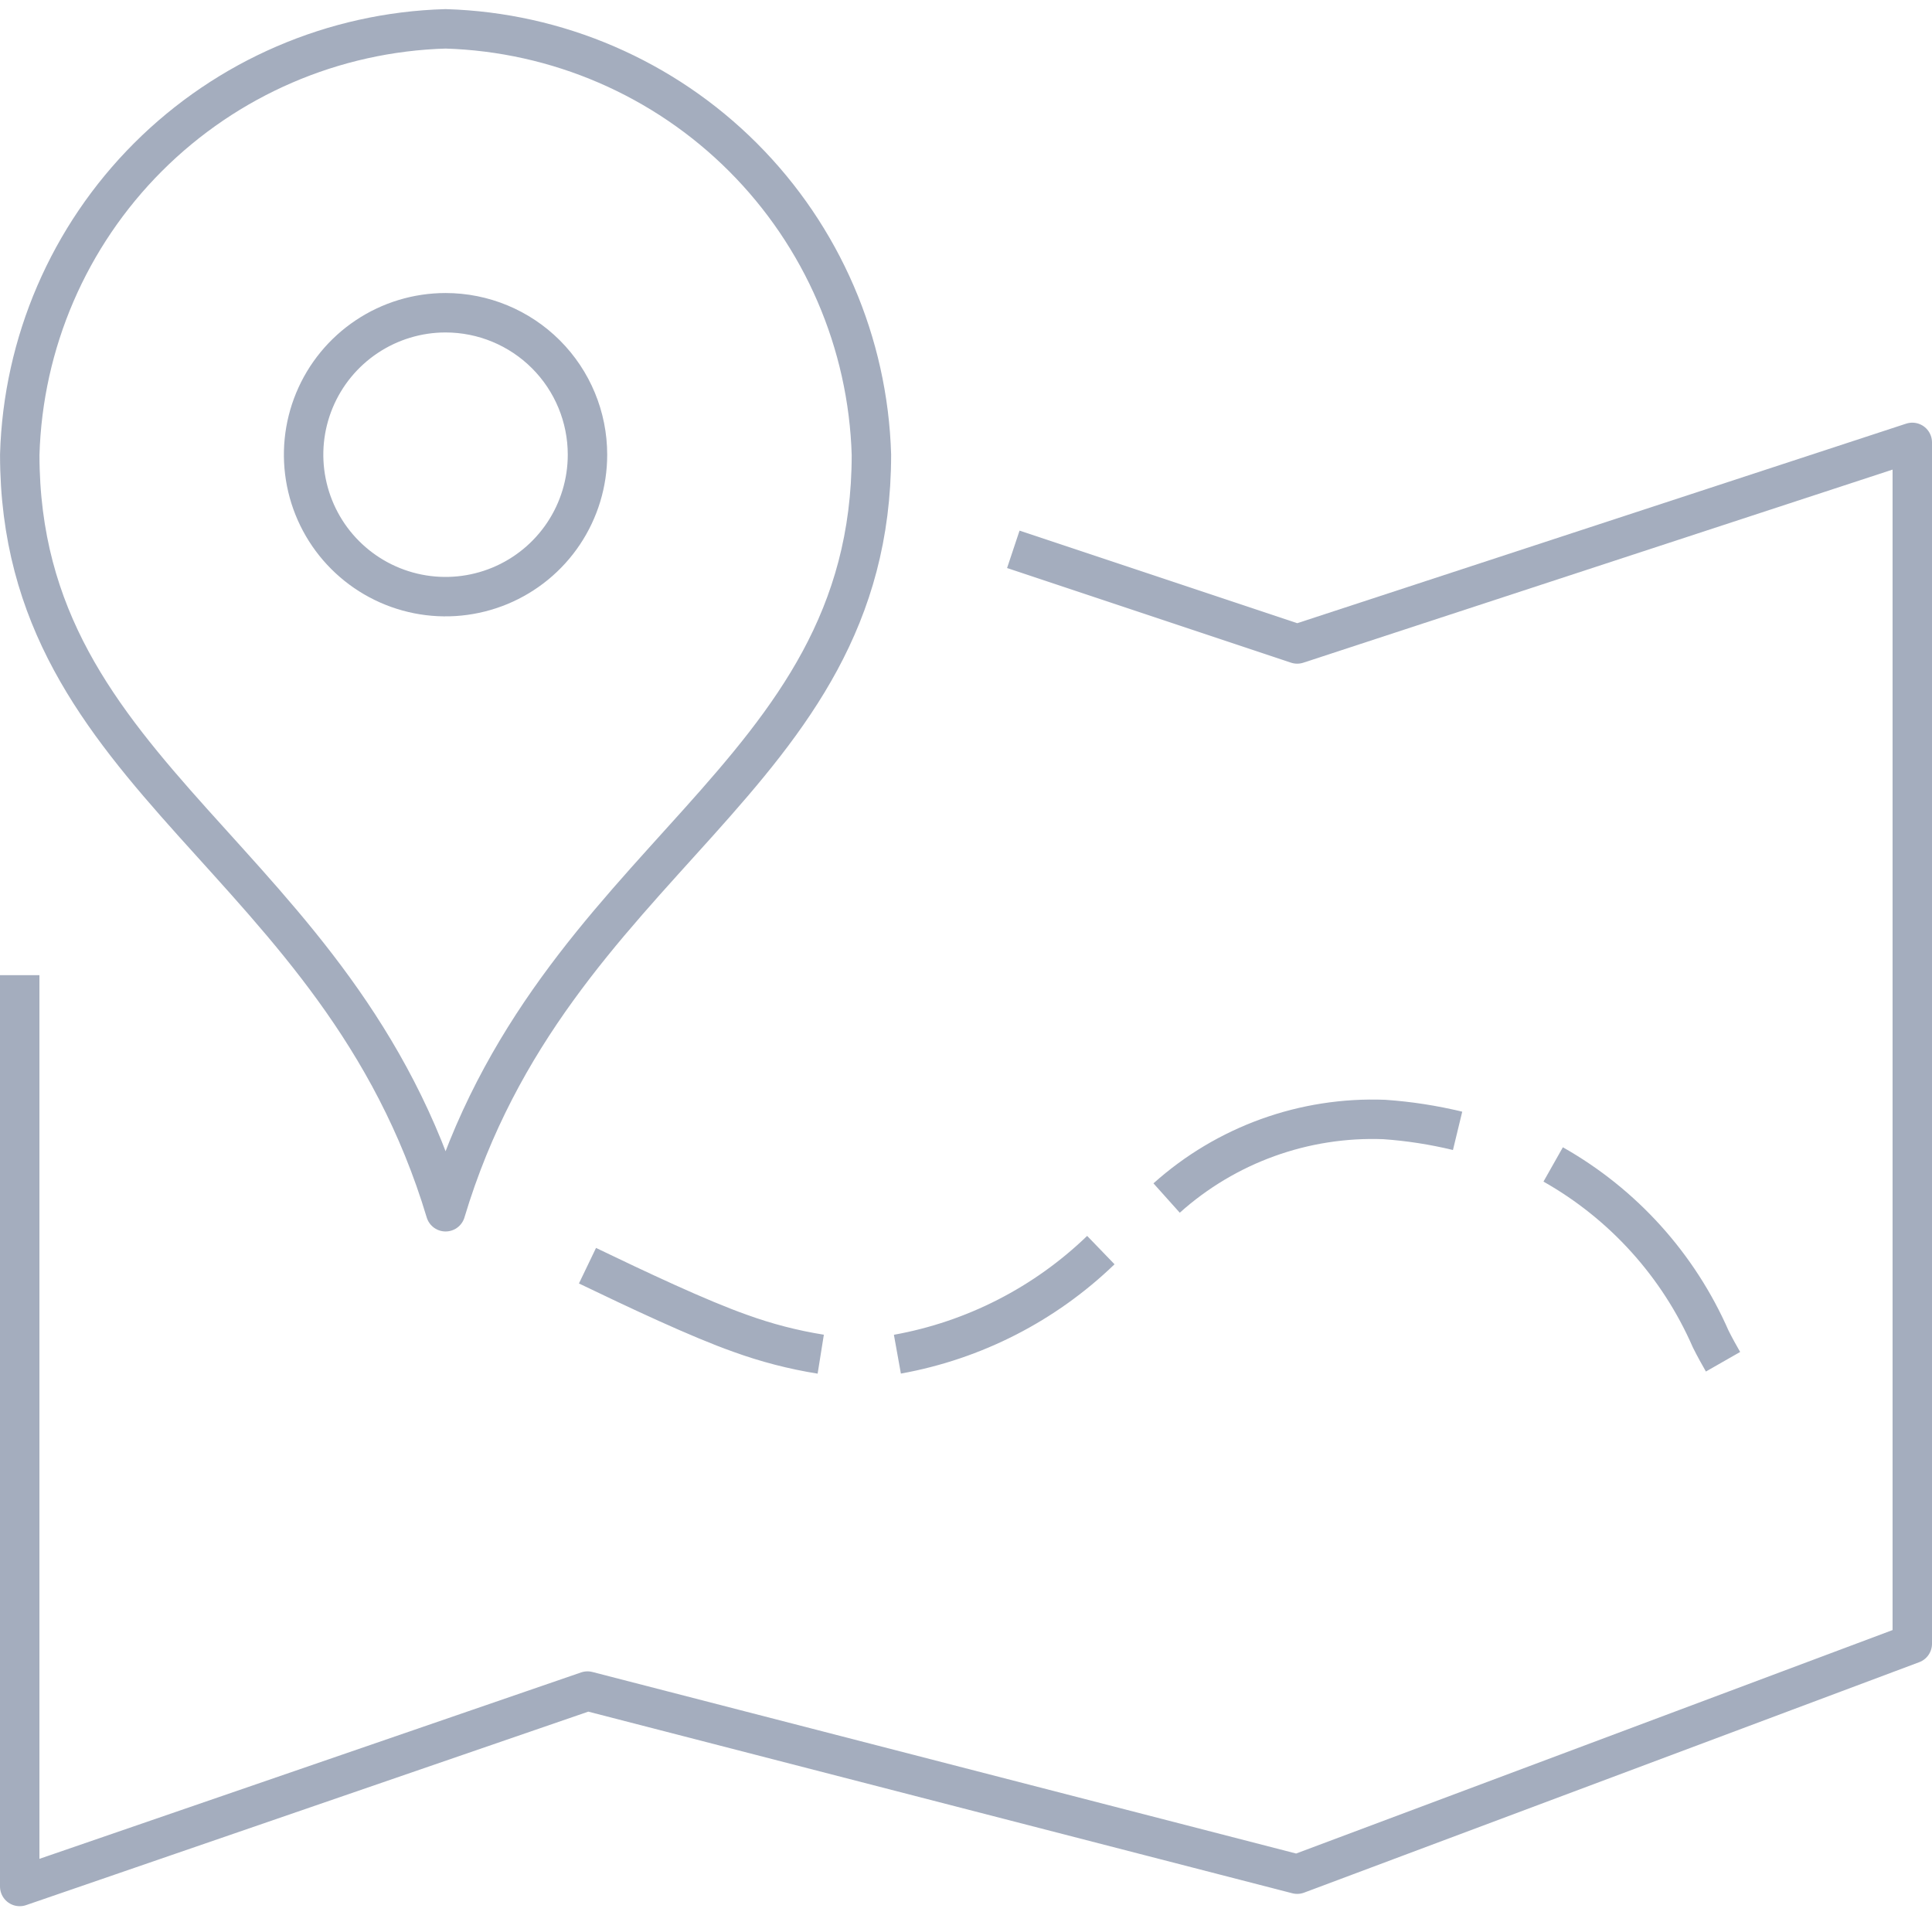 <svg width="98" height="97" viewBox="0 0 98 97" fill="none" xmlns="http://www.w3.org/2000/svg">
<path d="M55.84 63.407C52.998 66.15 49.407 67.987 45.52 68.687M41.632 68.687C40.242 68.465 38.875 68.111 37.552 67.631C35.44 66.887 32.296 65.399 29.8 64.199M73.936 57.359C72.714 57.063 71.47 56.87 70.216 56.783C66.158 56.628 62.2 58.057 59.176 60.767M87.4 69.071C87.208 68.735 86.992 68.351 86.776 67.919C85.141 64.179 82.337 61.071 78.784 59.063" stroke="#A4ADBE" stroke-width="2" stroke-linejoin="round"/>
<path d="M1 49.462V95.686L29.8 85.775L65.8 95.062L97 83.374V22.439L65.8 32.663L51.4 27.863" stroke="#A4ADBE" stroke-width="2" stroke-linejoin="round"/>
<path d="M22.602 61.463C17.178 43.391 1.002 39.647 1.002 23.063C1.165 17.386 3.493 11.986 7.509 7.97C11.525 3.954 16.925 1.626 22.602 1.463C28.277 1.632 33.674 3.962 37.688 7.976C41.703 11.991 44.033 17.388 44.202 23.063C44.202 39.647 28.026 43.391 22.602 61.463Z" stroke="#A4ADBE" stroke-width="2" stroke-linejoin="round"/>
<path d="M22.6 15.863C21.176 15.863 19.784 16.286 18.6 17.077C17.416 17.868 16.493 18.992 15.948 20.308C15.403 21.624 15.261 23.071 15.539 24.468C15.817 25.865 16.502 27.148 17.509 28.154C18.516 29.161 19.799 29.847 21.196 30.125C22.592 30.403 24.04 30.26 25.356 29.715C26.671 29.17 27.796 28.247 28.587 27.063C29.378 25.879 29.8 24.487 29.8 23.063C29.8 21.154 29.042 19.322 27.692 17.972C26.341 16.622 24.51 15.863 22.6 15.863V15.863Z" stroke="#A4ADBE" stroke-width="2" stroke-linejoin="round"/>
</svg>
